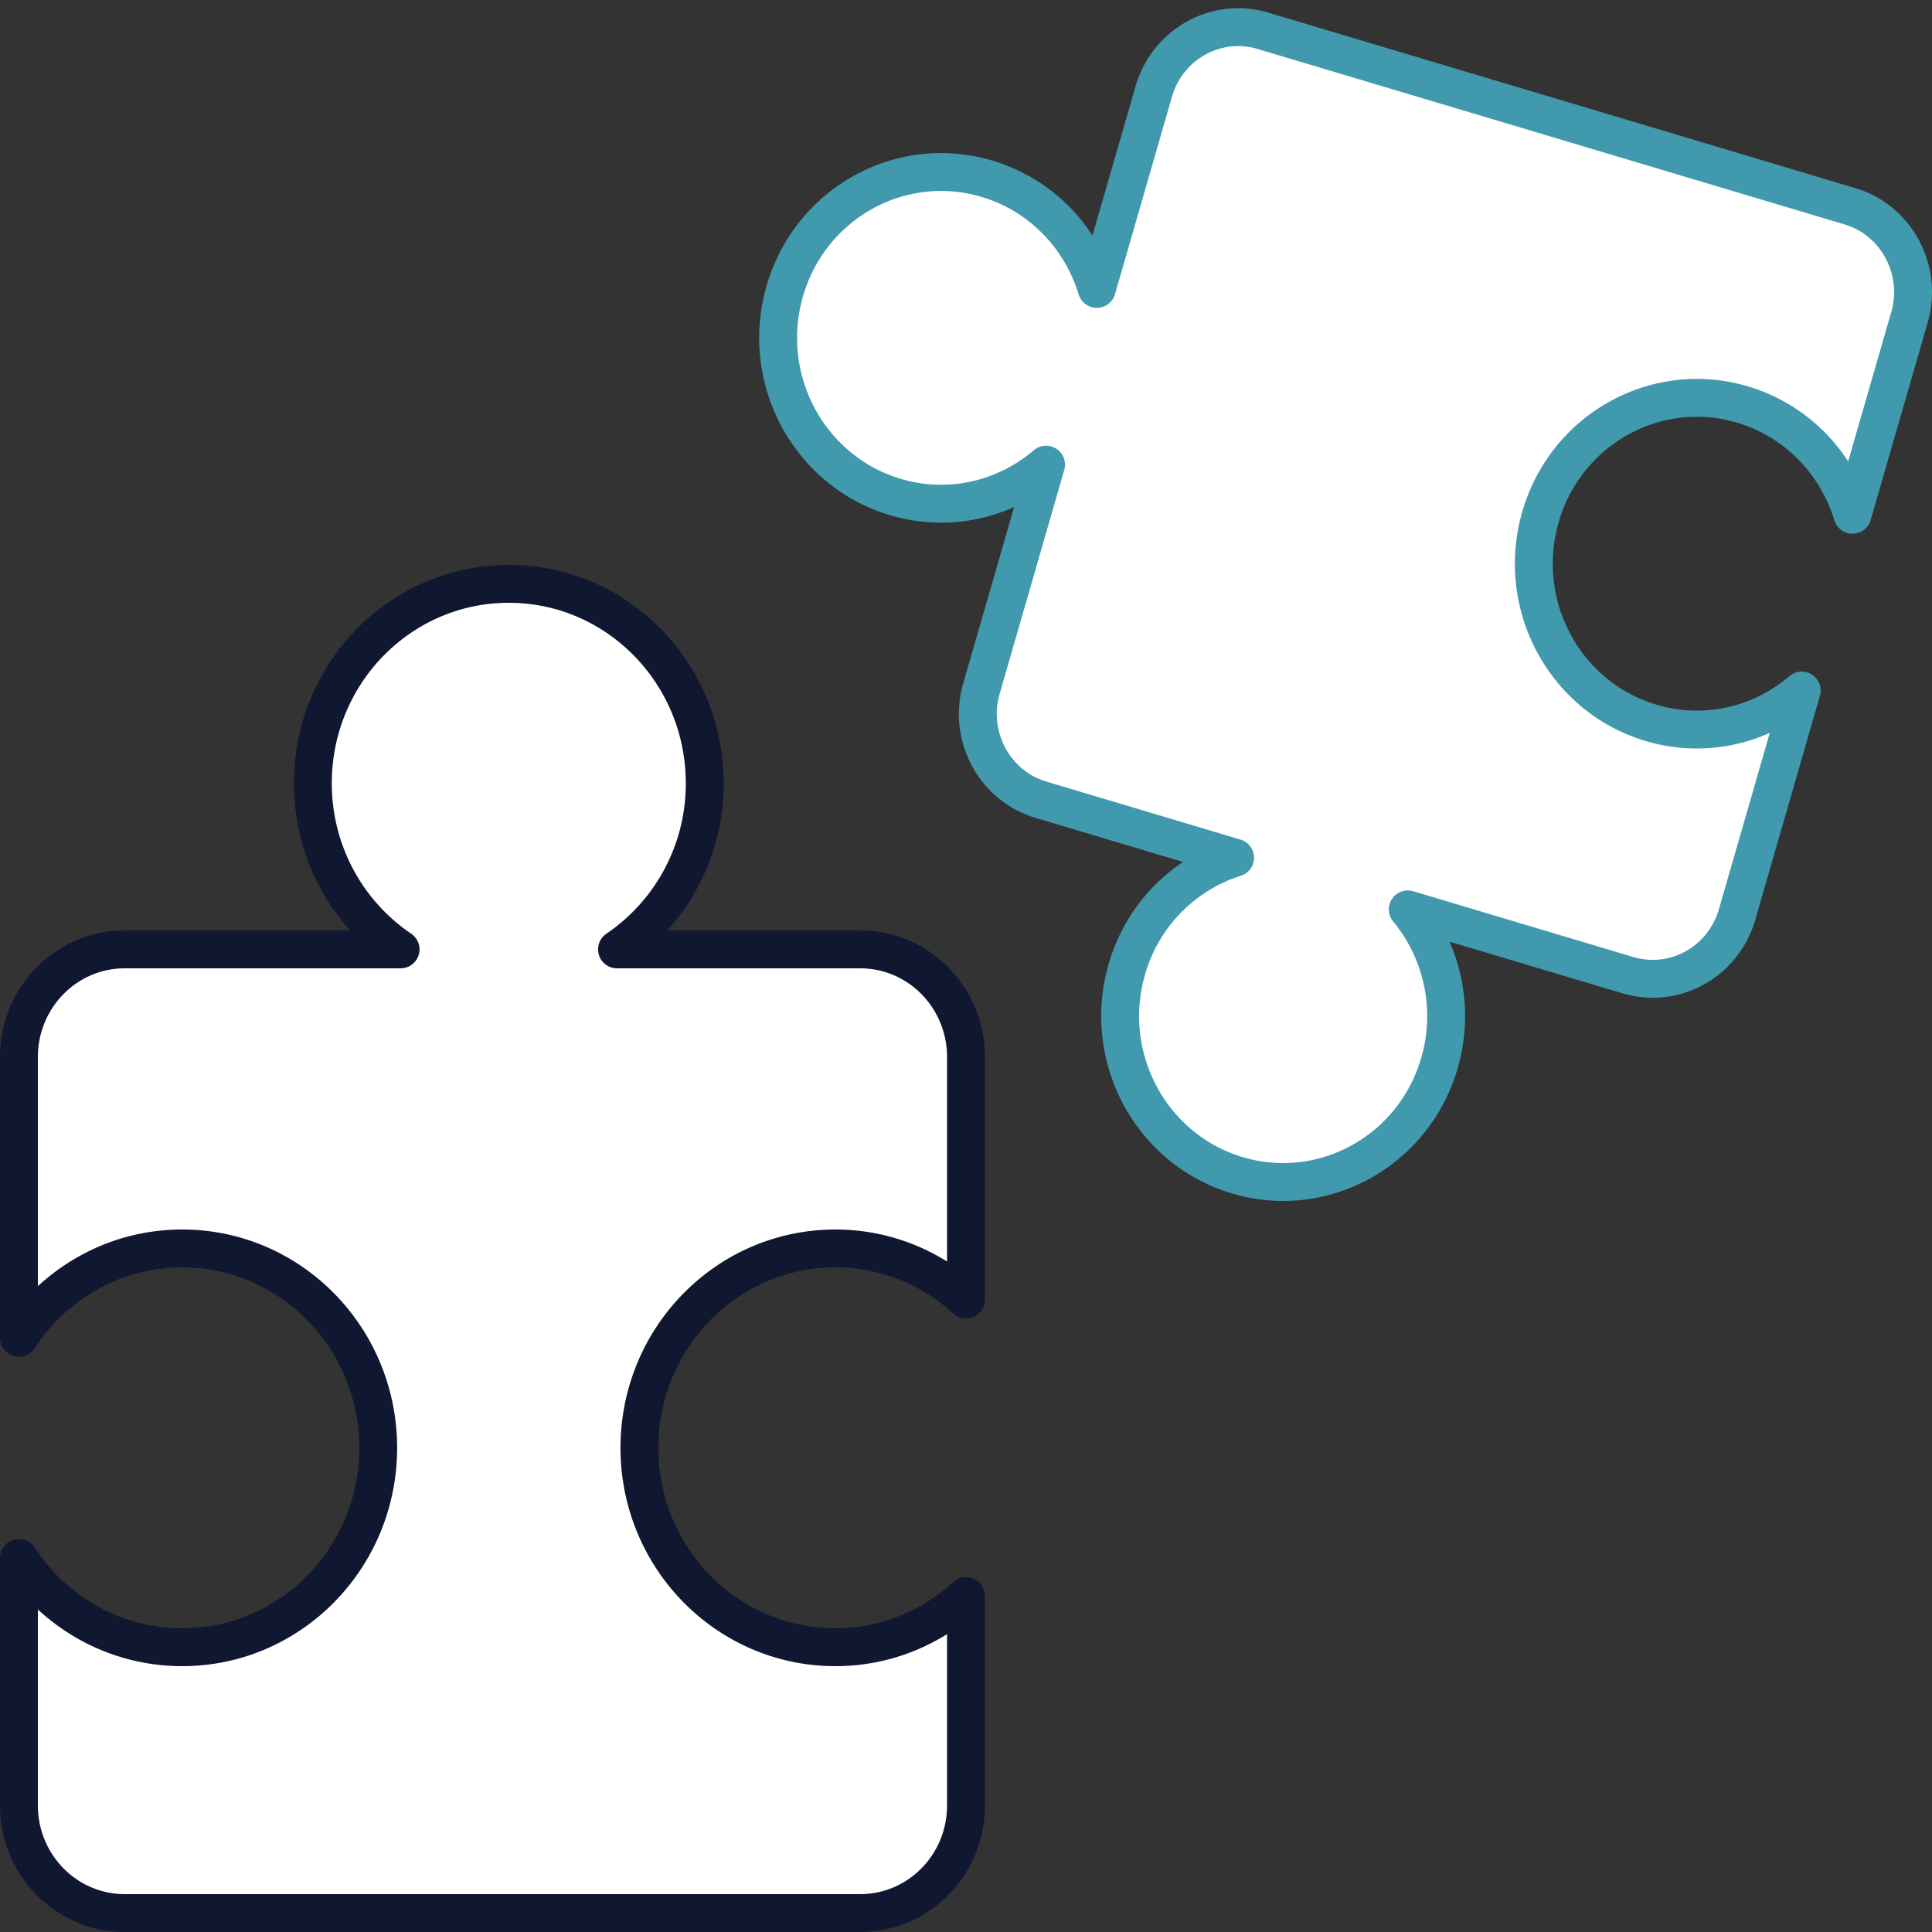 <svg width="102" height="102" xmlns="http://www.w3.org/2000/svg"><rect width="100%" height="100%" fill="#333333" stroke="none"/><g fill="none" fill-rule="evenodd"><path d="M44.103 65.912c2.654 0 5.066 1.025 6.897 2.697V55.805c0-3.138-2.5-5.682-5.584-5.682h-12.84a10.563 10.563 0 0 0 4.63-8.772c0-5.814-4.63-10.526-10.344-10.526-5.714 0-10.345 4.712-10.345 10.526 0 3.663 1.842 6.886 4.631 8.772H6.584C3.5 50.123 1 52.667 1 55.805v14.82c1.853-2.839 5.02-4.713 8.62-4.713 5.714 0 10.346 4.713 10.346 10.527 0 5.814-4.632 10.526-10.345 10.526-3.6 0-6.768-1.874-8.621-4.712v13.065C1 98.456 3.5 101 6.584 101h38.832C48.5 101 51 98.456 51 95.318v-11.05c-1.831 1.672-4.243 2.697-6.897 2.697-5.713 0-10.344-4.712-10.344-10.526s4.63-10.527 10.344-10.527z" fill="#FFF"/><path d="M44.103 65.912c2.654 0 5.066 1.025 6.897 2.697V55.805c0-3.138-2.5-5.682-5.584-5.682h-12.84a10.563 10.563 0 0 0 4.63-8.772c0-5.814-4.63-10.526-10.344-10.526-5.714 0-10.345 4.712-10.345 10.526 0 3.663 1.842 6.886 4.631 8.772H6.584C3.5 50.123 1 52.667 1 55.805v14.82c1.853-2.839 5.02-4.713 8.62-4.713 5.714 0 10.346 4.713 10.346 10.527 0 5.814-4.632 10.526-10.345 10.526-3.6 0-6.768-1.874-8.621-4.712v13.065C1 98.456 3.5 101 6.584 101h38.832C48.5 101 51 98.456 51 95.318v-11.05c-1.831 1.672-4.243 2.697-6.897 2.697-5.713 0-10.344-4.712-10.344-10.526s4.63-10.527 10.344-10.527z" stroke="#101730" stroke-width="2" stroke-linecap="round" stroke-linejoin="round"/><path d="M47.262 26.237c2.872.858 5.831.12 7.964-1.705l-.464 1.608-2.948 10.218c-.724 2.503.684 5.13 3.146 5.865l10.245 3.061a8.675 8.675 0 0 0-5.715 5.897c-1.34 4.638 1.27 9.503 5.83 10.866 4.56 1.362 9.34-1.294 10.678-5.933a8.858 8.858 0 0 0-1.674-8.103l11.62 3.473c2.463.735 5.042-.698 5.766-3.202l3.412-11.826c-2.13 1.823-5.091 2.563-7.963 1.704-4.559-1.362-7.17-6.227-5.83-10.865 1.338-4.64 6.121-7.295 10.68-5.934 2.872.86 4.967 3.11 5.793 5.816l3.008-10.424c.723-2.504-.686-5.13-3.146-5.865L66.678 1.626c-2.46-.735-5.042.699-5.764 3.202l-2.545 8.818-.464 1.608c-.826-2.707-2.92-4.958-5.793-5.815-4.56-1.364-9.341 1.293-10.68 5.931-1.339 4.639 1.271 9.504 5.83 10.867z" fill="#FFF"/><path d="M47.262 26.237c2.872.858 5.831.12 7.964-1.705l-.464 1.608-2.948 10.218c-.724 2.503.684 5.13 3.146 5.865l10.245 3.061a8.675 8.675 0 0 0-5.715 5.897c-1.34 4.638 1.27 9.503 5.83 10.866 4.56 1.362 9.34-1.294 10.678-5.933a8.858 8.858 0 0 0-1.674-8.103l11.62 3.473c2.463.735 5.042-.698 5.766-3.202l3.412-11.826c-2.13 1.823-5.091 2.563-7.963 1.704-4.559-1.362-7.17-6.227-5.83-10.865 1.338-4.64 6.121-7.295 10.68-5.934 2.872.86 4.967 3.11 5.793 5.816l3.008-10.424c.723-2.504-.686-5.13-3.146-5.865L66.678 1.626c-2.46-.735-5.042.699-5.764 3.202l-2.545 8.818-.464 1.608c-.826-2.707-2.92-4.958-5.793-5.815-4.56-1.364-9.341 1.293-10.68 5.931-1.339 4.639 1.271 9.504 5.83 10.867z" stroke="#4199AD" stroke-width="2" stroke-linecap="round" stroke-linejoin="round"/></g></svg>
